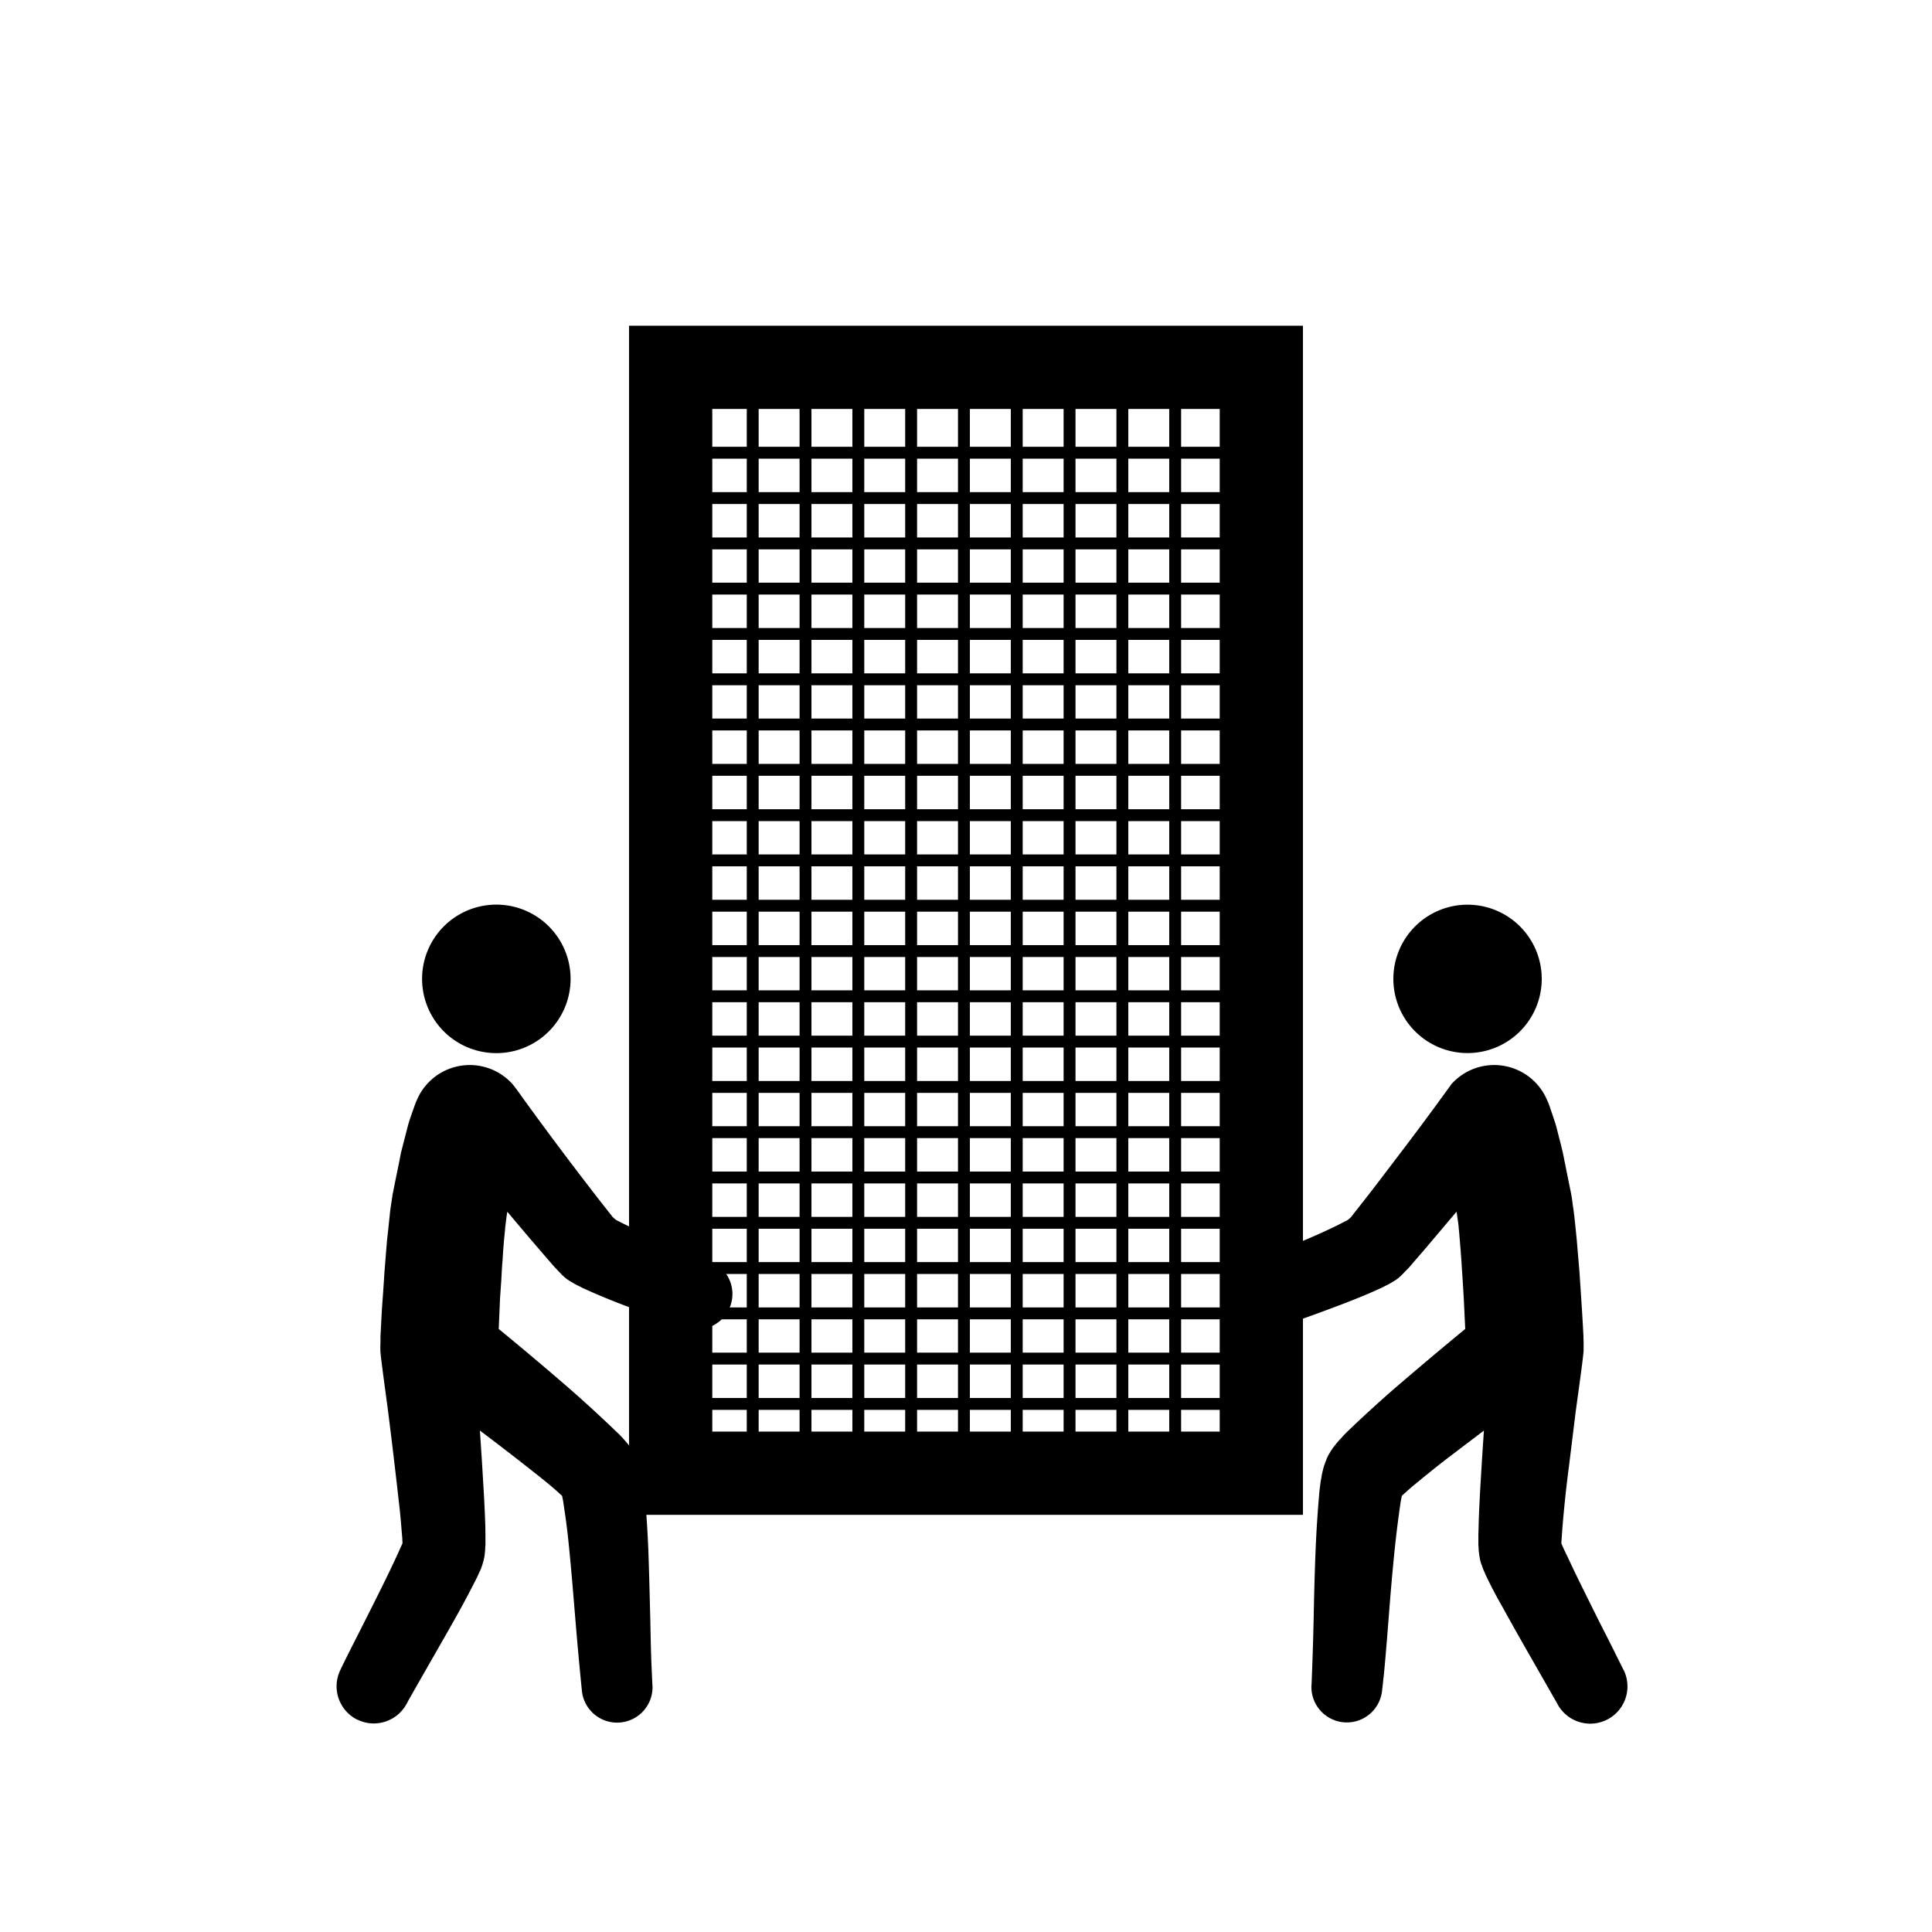 <svg xmlns="http://www.w3.org/2000/svg" viewBox="0 0 150 150"><path d="M52.07 28.52h45.86v85.86H52.07z" style="fill:none;stroke:#000;stroke-miterlimit:10;stroke-width:6.463px"/><path d="M58.44 30.36v84.72M62.54 30.36v84.72M66.64 30.36v84.72M70.74 30.36v84.72M74.84 30.36v84.72M78.94 30.36v84.72M83.04 30.36v84.72M87.14 30.36v84.72M91.24 30.36v84.72M54.23 35.15h45.39M54.23 38.67h45.39M54.23 42.19h45.39M54.23 45.7h45.39M54.23 49.22h45.39M54.23 52.74h45.39M54.23 56.25h45.39M54.23 59.77h45.39M54.23 63.29h45.39M54.23 66.8h45.39M54.23 70.32h45.39M54.23 73.84h45.39M54.23 77.35h45.39M54.23 80.87h45.39M54.23 84.39h45.39M54.23 87.9h45.39M54.23 91.42h45.39M54.23 94.94h45.39M54.23 98.45h45.39M54.23 101.97h45.39M54.23 105.48h45.39M54.23 109h45.39" style="fill:none;stroke:#000;stroke-miterlimit:10;stroke-width:.923px"/><path d="M119.7 76a5.76 5.76 0 1 1-11.52 0 5.76 5.76 0 0 1 11.52 0ZM126.06 129.67l-.16-.32-.4-.8c-.33-.68-.82-1.63-1.4-2.78-.56-1.13-1.23-2.46-1.91-3.87l-.5-1.06c-.17-.35-.34-.7-.47-1.02l.03-.43.04-.58a96.82 96.82 0 0 1 .51-4.86l.53-4.3c.23-1.7.62-4.44.62-4.82V104.17l-.01-.22v-.2l-.05-.93-.07-1.17-.09-1.37-.1-1.52-.14-1.64-.07-.85-.09-.89-.1-.96-.06-.47-.06-.4-.05-.4-.03-.2-.04-.23-.02-.1-.17-.83a1253.24 1253.24 0 0 1-.46-2.29l-.17-.7-.32-1.25-.07-.26-.05-.16-.06-.17-.2-.6-.16-.47-.07-.19a3.95 3.95 0 0 1-.04-.1l-.08-.18a4.46 4.46 0 0 0-7.43-1.25 249.81 249.81 0 0 1-4.36 5.87c-.79 1.04-1.64 2.17-2.5 3.26l-.63.8-.3.39s-.2.2-.3.25l-.78.4a50.56 50.56 0 0 1-3.19 1.42c-.95.41-1.76.74-2.33.97l-.88.36h-.03a2.74 2.74 0 0 0 1.93 5.14l.94-.33a153.45 153.45 0 0 0 4.1-1.5c.59-.23 1.2-.47 1.86-.75l.5-.22.54-.24.29-.15.14-.07.08-.04.08-.04.37-.22.09-.06.05-.02c.11-.1-.25.19.26-.2l.01-.01.01-.02.1-.08.08-.08.1-.1.2-.21.2-.2.1-.11.37-.43.72-.83 2.58-3.05c0 .04 0 .07.02.1v.07l.03.2.06.4.05.4c0 .12.02.24.03.35l.06.7.06.75.06.8.1 1.54.09 1.46.06 1.3.05 1.04a332.8 332.8 0 0 0-5.57 4.69 102.86 102.86 0 0 0-3.52 3.22l-.33.33-.16.18-.19.2-.19.22-.23.29-.06.07-.04.06-.04.07c-.07.09-.13.18-.18.28l-.09.14-.02.04c-.21.42-.06.12-.1.22l-.02.02-.03.09-.06.15a6.9 6.9 0 0 0-.19.56l-.02.1-.02.07-.07.3-.04.26-.05.25-.03.23-.03.24-.03.22a94.67 94.67 0 0 0-.31 4.75c-.08 1.97-.12 3.79-.15 5.34a281.1 281.1 0 0 1-.16 5l-.01.1a2.75 2.75 0 0 0 5.47.5l.05-.42.12-1.1c.09-.94.2-2.24.32-3.78.12-1.55.26-3.34.45-5.24a86.4 86.4 0 0 1 .52-4.24l.03-.16.03-.15.03-.14.01-.02.11-.1.23-.2c.32-.3.69-.6 1.06-.9.74-.61 1.5-1.22 2.26-1.8l2.7-2.05-.15 2.27-.15 2.5c-.04.85-.09 1.72-.11 2.63l-.02.7v.77l.02.25v.13l.02.17.03.23v.06l.02.08.04.22.01.06.05.18.02.06.03.08.14.39.1.22.08.19.08.17a33.1 33.1 0 0 0 1.23 2.33c.79 1.44 1.53 2.74 2.17 3.86a3111.64 3111.64 0 0 1 2.07 3.62l.04.08a2.89 2.89 0 0 0 5.13-2.66ZM32.77 76a5.76 5.76 0 1 0 11.53 0 5.76 5.76 0 0 0-11.53 0ZM27.77 133.52c1.38.67 3.04.13 3.78-1.2l.04-.07.12-.23a899.01 899.01 0 0 1 1.94-3.4c.64-1.12 1.39-2.42 2.18-3.85a87.13 87.13 0 0 0 1.22-2.33l.08-.18.09-.2.1-.21a9 9 0 0 0 .14-.39l.02-.08.02-.06.05-.18.01-.06.05-.22.01-.08.01-.06.02-.22.02-.17v-.14l.02-.24v-.78l-.01-.7c-.03-.9-.07-1.78-.12-2.63l-.15-2.5-.15-2.27a213.87 213.87 0 0 1 4.97 3.85c.37.3.73.6 1.06.9l.22.2.11.1.02.02.03.14.03.15.03.16.2 1.38c.13.95.23 1.92.32 2.87.18 1.89.32 3.68.45 5.23a282.32 282.32 0 0 0 .49 5.31 2.75 2.75 0 0 0 5.47-.51l-.01-.1-.06-1.3c-.04-.87-.07-2.15-.1-3.7-.04-1.55-.08-3.37-.15-5.34a94.67 94.67 0 0 0-.31-4.75l-.03-.22-.03-.23-.04-.24-.04-.25-.05-.26-.07-.3-.01-.07-.03-.1a9.91 9.91 0 0 0-.18-.55l-.06-.16-.04-.09v-.02l-.12-.22-.02-.04-.08-.14-.18-.28-.05-.07-.04-.05-.05-.08-.24-.29-.19-.22-.18-.2-.17-.18a105.4 105.4 0 0 0-3.85-3.55 254.67 254.67 0 0 0-5.56-4.69 397.2 397.2 0 0 0 .1-2.34l.1-1.45c.03-.5.05-1.03.1-1.55l.05-.8.06-.75.07-.7.03-.34.05-.4.05-.41.03-.2v-.02l.01-.04.02-.1a278.3 278.3 0 0 0 3.67 4.3l.1.1.19.21.2.2.1.11.09.08.1.09.01.01c.52.4.15.12.27.2l.05.04.09.05.37.22a.9.9 0 0 0 .08.04l.07.04.15.07.29.15.53.24.5.22a56.8 56.8 0 0 0 3.51 1.37 181.1 181.1 0 0 0 3.4 1.21 2.74 2.74 0 0 0 1.93-5.13l-.04-.01-.88-.36a152.26 152.26 0 0 1-3.86-1.63 50.56 50.56 0 0 1-2.44-1.16c-.09-.05-.3-.25-.3-.25l-.3-.38-.63-.8a287.63 287.63 0 0 1-6.15-8.2c-.35-.5-.61-.84-.7-.94a4.46 4.46 0 0 0-7.43 1.25l-.08.18-.04.1-.07.2a86.63 86.63 0 0 0-.37 1.06l-.05.17-.05.16-.07.27-.32 1.24-.18.7-.14.73-.32 1.56-.16.82-.03.11-.03.23-.03.2-.06.4-.06.4-.05.48-.1.95-.1.9-.07.84-.13 1.64-.1 1.53-.1 1.37-.06 1.16-.05.93V104.18l-.01.35v.3c0 .38.39 3.12.61 4.82a476.02 476.02 0 0 1 .8 6.72c.1.81.18 1.65.24 2.44l.05.58.02.43-.46 1.02-.5 1.06c-.68 1.41-1.35 2.74-1.92 3.87l-1.4 2.77-.4.81-.15.32a2.89 2.89 0 0 0 1.35 3.86Z"/><path d="M0 0h150v150H0z" style="fill:none"/></svg>